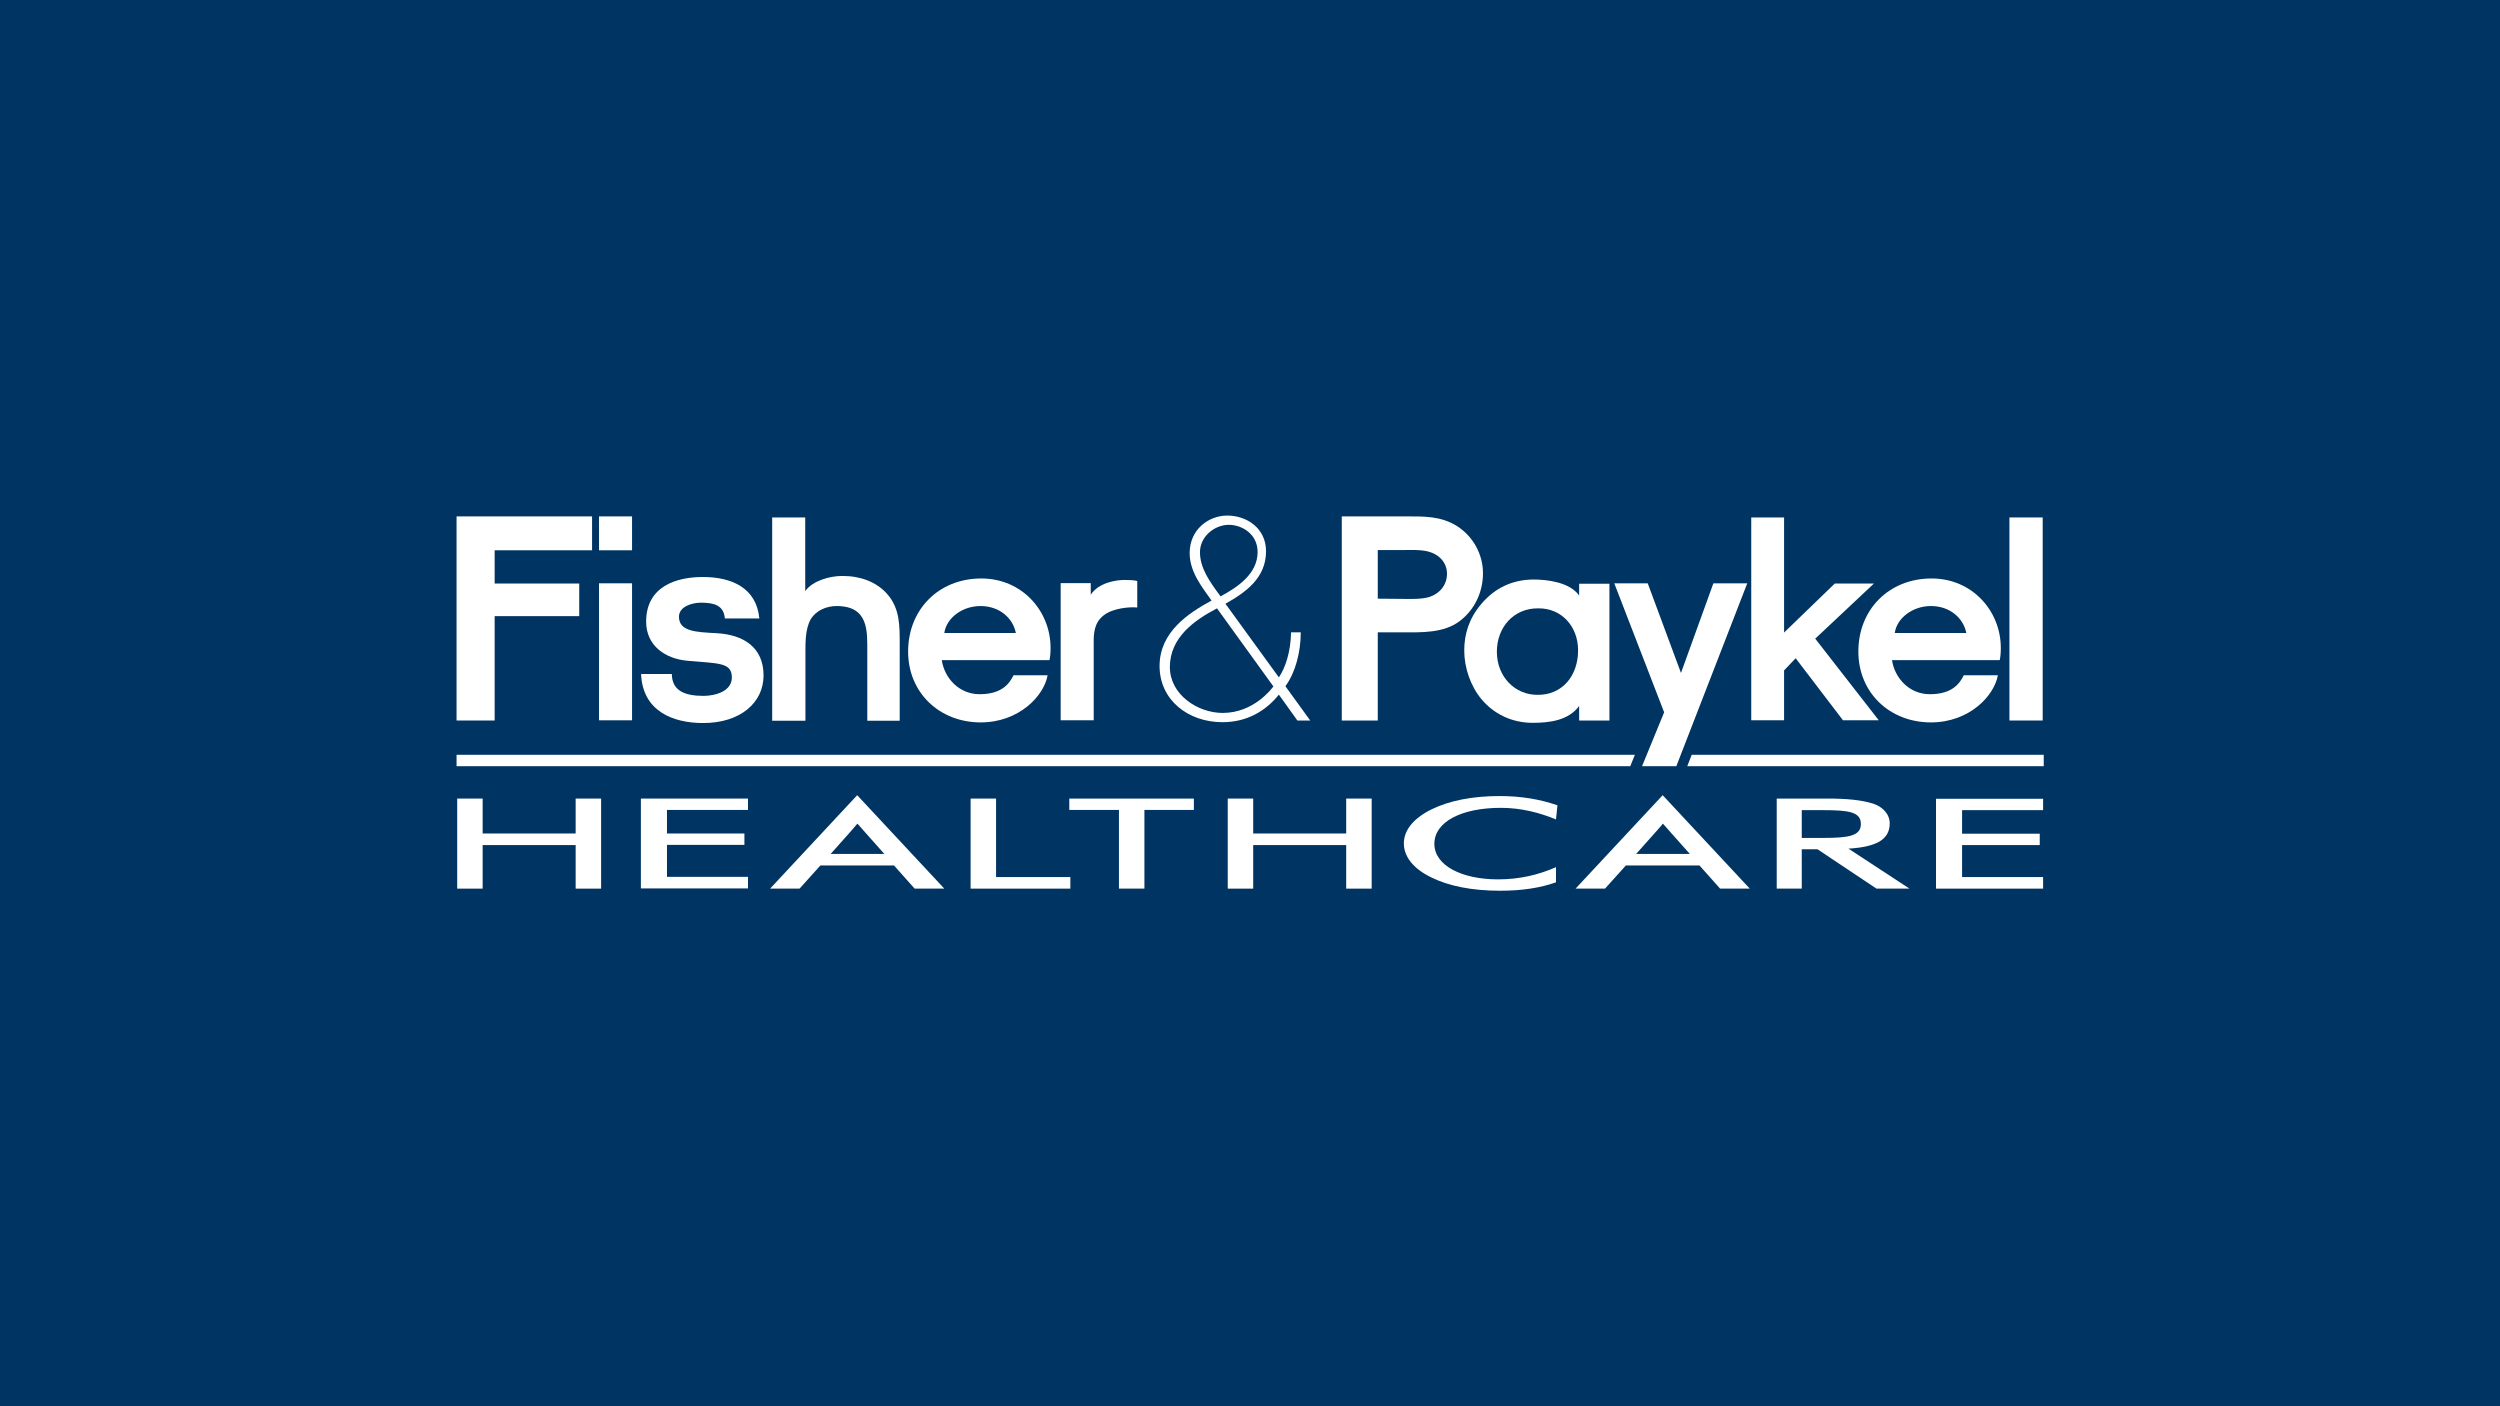 <?xml version="1.0" encoding="UTF-8"?>
<!-- Generator: Adobe Illustrator 27.2.0, SVG Export Plug-In . SVG Version: 6.00 Build 0)  -->
<svg xmlns="http://www.w3.org/2000/svg" xmlns:xlink="http://www.w3.org/1999/xlink" version="1.1" id="Calque_1" x="0px" y="0px" viewBox="0 0 1920 1080" style="enable-background:new 0 0 1920 1080;" xml:space="preserve">
<style type="text/css">
	.st0{fill:#003563;}
	.st1{fill:#FFFFFF;}
</style>
<rect class="st0" width="1920" height="1080"></rect>
<g id="layer1" transform="translate(0,-1010.362)">
	<g id="g4446" transform="matrix(1.616,0,0,1.616,-88.751,-139.552)">
		<path id="path117" class="st1" d="M975,1091.1v42.8h50.9v-5.5h-38.5v-15.2h36.9v-5.4h-36.9v-11.2h38.5v-5.4H975z"></path>
		<g>
			<g id="g119">
				<path id="path121" class="st1" d="M911.1,1115.2h7.6l28,18.7h15.7l-29-19c12.9-0.8,19.6-4.1,19.6-12c0-4.6-3.6-8-7.9-9.4      c-5.4-1.7-12.4-2.4-21.6-2.4h-24.2v42.8h11.9V1115.2z M911.2,1109.8v-13.2h10.2c12.4,0,17.9,0.9,17.9,6.6      c0,5.6-5.6,6.6-17.9,6.6H911.2z"></path>
			</g>
		</g>
		<g>
			<g id="g123">
				<path id="path125" class="st1" d="M489.6,1133.9h14.1l-41.4-44.4l-41.4,44.4h14l9.9-11h35L489.6,1133.9z M449.7,1117.4l9-10.1      c0.9-1.1,2.6-2.9,3.7-4.3c1.2,1.4,2.9,3.2,3.8,4.3l9,10.1H449.7z"></path>
			</g>
		</g>
		<g>
			<g id="g127">
				<path id="path129" class="st1" d="M768.2,1095.5c-18.8,0-31.6,6.7-31.6,17.1c0,10.3,13,16.9,30.2,16.9c10.2,0,19.2-2.1,27.6-5.8      v7.2c-7.6,2.7-16.3,4-26.6,4c-13.2,0-24.4-2.2-32.8-6.4c-8.4-4.1-12.9-9.8-12.9-16.1c0-6.3,4.6-11.9,13-16.1      c8.5-4.2,19.6-6.4,32.4-6.4c10.3,0,19.2,1.5,27.6,4.4l-0.7,6.7C786.6,1097.8,777.8,1095.5,768.2,1095.5"></path>
			</g>
		</g>
		<g>
			<g id="g131">
				<path id="path133" class="st1" d="M272.2,1091.1h12.1v16.6h44.2v-16.6h12.1v42.8h-12.1v-20.7h-44.2v20.7h-12.1V1091.1z"></path>
			</g>
		</g>
		<g>
			<g id="g135">
				<path id="path137" class="st1" d="M598.8,1133.9h-12.1v-37.4h-23.6v-5.4h59.2v5.4h-23.5V1133.9z"></path>
			</g>
		</g>
		<g>
			<g id="g139">
				<path id="path141" class="st1" d="M516.2,1091.1h12.1v37.3h35.3v5.5h-47.4V1091.1z"></path>
			</g>
		</g>
		<g>
			<g id="g143">
				<path id="path145" class="st1" d="M872.4,1133.9h14.1l-41.4-44.4l-41.4,44.4h14l9.9-11h35L872.4,1133.9z M832.5,1117.4l9-10.1      c0.9-1.1,2.7-2.9,3.7-4.3c1.2,1.4,2.9,3.2,3.8,4.3l9,10.1H832.5z"></path>
			</g>
		</g>
		<g>
			<g id="g147">
				<path id="path149" class="st1" d="M359.5,1091.1h50.9v5.4h-38.5v11.2h36.8v5.4h-36.8v15.2h38.5v5.5h-50.9V1091.1z"></path>
			</g>
		</g>
		<g>
			<g id="g151">
				<path id="path153" class="st1" d="M638.4,1091.1h12.1v16.6h44.2v-16.6h12.1v42.8h-12.1v-20.7h-44.2v20.7h-12.1V1091.1z"></path>
			</g>
		</g>
		<g>
			<g id="g155">
				<path id="path157" class="st1" d="M858.9,1070.3l-2.1,5.4h169.4v-5.4H858.9z"></path>
			</g>
		</g>
		<g>
			<g id="g159">
				<path id="path161" class="st1" d="M831.9,1070.3h-560v5.4h557.8L831.9,1070.3z"></path>
			</g>
		</g>
		<g>
			<g id="g163">
				<path id="path165" class="st1" d="M1009.9,957.5h15.8v96.5h-15.8V957.5z"></path>
			</g>
		</g>
		<path id="path167" class="st1" d="M1005.3,1025.2c0.3-1.3,0.5-3.1,0.5-5.7c0-17.6-13.6-33-32.9-33c-20.3,0-34.8,14.8-34.8,34.7    c0,19.6,14.9,33.7,34.5,33.7c18.3,0,30.1-12.7,31.8-22.4h-16.2c-1.8,3.6-5.2,9-16.1,9c-10,0-16.8-7.9-18-16.2H1005.3z     M955.4,1012.4c1-7.1,8.5-12.8,17.2-12.8c9,0,15.4,5.7,16.8,12.8H955.4z"></path>
		<g>
			<g id="g169">
				<path id="path171" class="st1" d="M887.2,957.5h15.6v54.7l24.1-23.3h18.6l-27.9,26.2l30.2,38.8h-17l-22.5-29.5l-5.5,5.8v23.7      h-15.6L887.2,957.5z"></path>
			</g>
		</g>
		<path id="path173" class="st1" d="M845.8,1050.1l-23.7-61.3H838l15.8,42.6l15.4-42.6h16.1l-33.7,86.9h-16.3L845.8,1050.1z"></path>
		<path id="path175" class="st1" d="M819.8,989h-14.4v5.6c-4.4-6.3-15.1-7.6-21.6-7.6c-9.6,0-18.2,3.7-24.8,11.5    c-6,7-8.2,14.6-8.2,22.2c0,8.1,2.9,16.8,8.2,23.2c5.7,6.8,14.2,11.2,24.3,11.2c8.3,0,17.1-1.2,22.1-8v6.9h14.4L819.8,989z     M804.9,1020.6c0,12.5-7.8,21.3-19.2,21.2c-10.7,0.1-19.4-8.5-19.4-20.5c0-11.6,8-20.7,19.6-20.6    C797.1,1000.5,804.9,1009.4,804.9,1020.6"></path>
		<g>
			<g id="g177">
				<path id="path179" class="st1" d="M709.7,996.1V973H721c3.7,0,9-0.3,12.7,0.7c5.1,1.3,8.9,5.2,8.9,10.6c0,5.2-3.4,9.4-8.4,11      c-4.1,1.2-9,0.9-13.2,0.9L709.7,996.1z M709.7,1054v-41.9h11.5c9.1,0,19.8,0.5,27.5-5.4c7.2-5.5,11-13.9,11-22.7      c0-8.9-4.6-17.4-12.2-22.3c-7.8-5-16.1-4.7-25-4.7h-29.9v97H709.7z"></path>
			</g>
		</g>
		<g>
			<g id="g181">
				<path id="path183" class="st1" d="M671.5,1054h6.1l-11.8-16.3c4.8-6.5,7.3-16.3,7.3-25.6h-4.6c-0.2,9.4-2.7,16.8-5.8,21.4      l-25.4-35c9.7-5.4,19.3-12.3,19.3-24.9c0-11.2-9.4-17-18.4-17c-9.1,0-17.9,6.8-17.9,17.8c0,9.1,6,16.3,10.4,22.6      c-10.7,5.8-24.7,14.8-24.7,31.1c0,16.1,13.5,26.7,29.9,26.7c11.8,0,20.7-5.5,26.8-13.1L671.5,1054z M635,995      c-5.3-7.1-9.8-13.5-9.8-21c0-7.5,7-13,13.7-13c6.2,0,13.7,4.3,13.7,13C652.5,984.3,643.3,990.5,635,995 M660.1,1037.8      c-0.9,1.2-9.4,12.6-24.1,12.6c-11.9,0-25.1-8.7-25.1-21.8c0-14.1,11.7-22.3,22.4-27.9L660.1,1037.8z"></path>
			</g>
		</g>
		<path id="path185" class="st1" d="M559,988.7h14.3v5.5c3.7-5.6,11.6-7,16.2-7c1.9,0,4.6,0.1,5.9,0.5v12.6    c-3.5-0.4-11.5,0.3-15.8,3.6c-4.7,3.6-5,8.5-4.9,14.1v35.9H559V988.7z"></path>
		<path id="path187" class="st1" d="M553.7,1025.2c0.3-1.3,0.5-3.1,0.5-5.7c0-17.6-13.6-33-32.9-33c-20.3,0-34.8,14.8-34.8,34.7    c0,19.6,14.9,33.7,34.5,33.7c18.3,0,30.1-12.7,31.8-22.4h-16.2c-1.8,3.6-5.2,9-16.1,9c-10,0-16.8-7.9-18-16.2H553.7z     M503.7,1012.4c1-7.1,8.5-12.8,17.2-12.8c9,0,15.4,5.7,16.8,12.8H503.7z"></path>
		<g>
			<g id="g189">
				<path id="path191" class="st1" d="M421.8,957.5h15.8v35c3.5-4.9,11.5-7.2,17.7-7.2c8.7,0,16.1,2.9,21,8.3      c6.4,7,6.2,15.5,6.2,24.4v36.1h-15.4v-32.6c0-10,0.7-21.9-14.6-21.9c-4.8,0-9.8,2.1-12.3,6.3c-2.6,4.6-2.5,11.2-2.5,15.9v32.3      h-15.8V957.5z"></path>
			</g>
		</g>
		<path id="path193" class="st1" d="M374.2,1031.9c0.1,7.9,6,10.4,15.1,10.4c4.9,0,14.1-1.9,13.4-9.6c-0.6-6.2-6.2-5.8-21.1-7.1    c-10.2-0.9-19.6-6.9-19.6-18.6c0-16.9,14.6-21.2,26.9-21.2c13.7,0,25.5,5.1,26.9,19.7h-16.4c-0.5-6.3-5.2-7.5-11.4-7.5    c-3.9,0-10.7,1.7-10.4,7.1c0.4,6.5,7.8,6.9,17.9,7.4c12.6,0.7,22.3,6.6,22.3,20.1c0,12.9-11,22.6-28.7,22.6    c-14.6,0-28.8-5.8-29.5-23.3H374.2z"></path>
		<g>
			<g id="g195">
				<path id="path197" class="st1" d="M339.6,988.8h15.7v65.1h-15.7V988.8z M339.6,957h15.7v16.1h-15.7V957z"></path>
			</g>
		</g>
		<g>
			<g id="g199">
				<path id="path201" class="st1" d="M271.9,957h64.4v16.1H290v15.8h40.2v15.5H290v49.6h-18.1V957z"></path>
			</g>
		</g>
	</g>
</g>
</svg>
